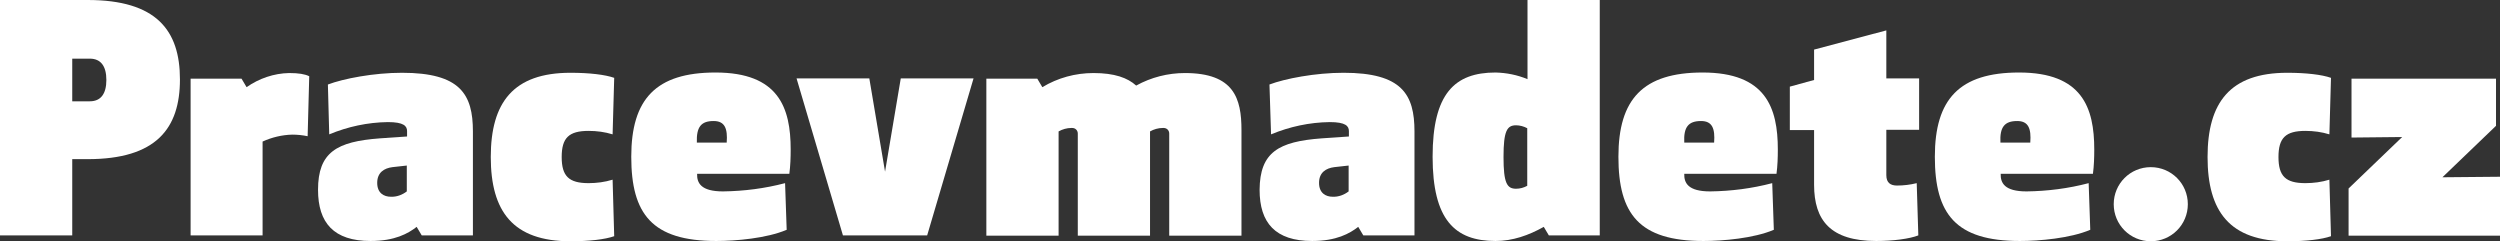 <?xml version="1.0" encoding="utf-8"?>
<!-- Generator: Adobe Illustrator 24.1.2, SVG Export Plug-In . SVG Version: 6.00 Build 0)  -->
<svg version="1.1" id="Vrstva_1" xmlns="http://www.w3.org/2000/svg" xmlns:xlink="http://www.w3.org/1999/xlink" x="0px" y="0px"
	 viewBox="0 0 937.8 90.5" style="enable-background:new 0 0 937.8 90.5;" xml:space="preserve">
<rect x="0" y="0" width="937.8" height="90.5" fill="#333333" stroke="none"/>
<style type="text/css">
	.st0{fill:#FFFFFF;}
</style>
<g id="Pracevmadete.cz">
	<g>
		<path class="st0" d="M27.1,59.7v28.6H0V0h32.9c25.7,0,34.6,11.3,34.6,29.8s-9,29.9-34.6,29.9H27.1z M33.7,22h-6.6v16h6.6
			c4.1,0,6.2-2.8,6.2-8S37.8,22,33.7,22L33.7,22z"/>
		<path class="st0" d="M115.4,51.1c-1.9-0.4-3.8-0.6-5.8-0.6c-3.8,0.1-7.6,1-11.1,2.6v35.2H71.5V29.5h19.1l1.9,3.2
			c4.7-3.3,10.3-5.2,16-5.3c3.5,0,5.9,0.4,7.5,1.2L115.4,51.1z"/>
		<path class="st0" d="M142.5,51.9l10.2-0.7v-2c0-1.9-1.2-3.4-7.2-3.4c-7.6,0.1-15,1.7-22,4.6L123,31.7c5.8-2.2,17.2-4.4,27.8-4.4
			c21.9,0,26.6,8.1,26.6,22v39h-19.2l-1.9-3.2c-3.2,2.5-8.2,5.3-17.3,5.3c-13.8,0-19.7-6.8-19.7-19.2
			C119.3,57.1,126.3,53.1,142.5,51.9z M147.2,62.7c-3.1,0.4-5.7,2-5.7,5.9s2.6,5.2,5.1,5.2c2.2,0.1,4.3-0.7,6-2v-9.7L147.2,62.7z"/>
		<path class="st0" d="M214,27.3c7.1,0,13,0.7,16.4,1.9l-0.6,21.2c-2.9-0.9-5.9-1.3-9-1.3c-7.4,0-10.1,2.6-10.1,9.8
			s2.7,9.8,10.1,9.8c3,0,6.1-0.4,9-1.3l0.6,21.2c-3.4,1.2-9.3,1.9-16.4,1.9c-21.6,0-29.9-11.2-29.9-31.6S192.5,27.3,214,27.3z"/>
		<path class="st0" d="M295.1,86.2c-7.5,3.2-19.1,4.2-26.4,4.2c-24.1,0-31.9-10.1-31.9-31.6c0-21.6,9.2-31.6,31.6-31.6
			c23.7,0,28.2,13.2,28.2,28.9c0,3-0.1,6.1-0.5,9.1h-34.6c-0.1,3.4,1.4,6.6,9.7,6.6c7.9-0.1,15.7-1.1,23.3-3.1L295.1,86.2z
			 M261.4,53.5h11.2c0.4-5.3-0.7-8.1-4.9-8.1C263,45.4,261.2,47.6,261.4,53.5z"/>
		<path class="st0" d="M316.2,88.3l-17.4-58.9h27.3l5.9,35l5.9-35h27.3l-17.4,58.9L316.2,88.3z"/>
		<path class="st0" d="M389.1,29.5l1.9,3.2c5.8-3.5,12.4-5.3,19.2-5.3c7.9,0,12.8,1.8,16,4.7c5.6-3.1,11.9-4.7,18.3-4.7
			c18.4,0,21.2,9.5,21.2,21.4v39.6h-27.1V50.1c0-1.2-0.9-2.1-2.1-2.1c-0.1,0-0.2,0-0.3,0c-1.7,0-3.4,0.5-4.8,1.3v39.1h-27.1V50.1
			c0-1.2-0.9-2.1-2.1-2.1c-0.1,0-0.2,0-0.3,0c-1.7,0-3.4,0.5-4.8,1.3v39.1H370V29.5H389.1z"/>
		<path class="st0" d="M495.8,51.9l10.2-0.7v-2c0-1.9-1.2-3.4-7.2-3.4c-7.6,0.1-15,1.7-22,4.6l-0.6-18.7c5.8-2.2,17.2-4.4,27.8-4.4
			c21.9,0,26.6,8.1,26.6,22v39h-19.2l-1.9-3.2c-3.2,2.5-8.2,5.3-17.3,5.3c-13.8,0-19.7-6.8-19.7-19.2
			C472.6,57.1,479.6,53.1,495.8,51.9z M500.5,62.7c-3.1,0.4-5.7,2-5.7,5.9s2.6,5.2,5.1,5.2c2.2,0.1,4.3-0.7,6-2v-9.7L500.5,62.7z"/>
		<path class="st0" d="M573,0h27.1v88.3H581l-1.9-3.2c-5.7,3.2-11.7,5.3-18.1,5.3c-15.3,0-23.6-8-23.6-31.6s8.2-31.6,23.6-31.6
			c4.1,0.1,8.2,0.9,12,2.5V0z M568.7,70.8c1.5,0,2.9-0.4,4.2-1.1V48.1c-1.3-0.7-2.8-1.1-4.2-1.1c-3.4,0-4.7,2.1-4.7,11.9
			S565.3,70.8,568.7,70.8z"/>
		<path class="st0" d="M665.4,86.2c-7.5,3.2-19.1,4.2-26.4,4.2c-24.1,0-31.9-10.1-31.9-31.6c0-21.6,9.2-31.6,31.6-31.6
			c23.7,0,28.2,13.2,28.2,28.9c0,3-0.1,6.1-0.5,9.1h-34.6c-0.1,3.4,1.4,6.6,9.7,6.6c7.9-0.1,15.7-1.1,23.3-3.1L665.4,86.2z
			 M631.8,53.5h11.2c0.4-5.3-0.7-8.1-4.9-8.1C633.4,45.4,631.5,47.6,631.8,53.5z"/>
		<path class="st0" d="M719.6,88.3c-3.3,1.3-9.5,2.1-15.8,2.1c-17.1,0-23.3-7.7-23.3-21.1V48.8h-9.1V32.5l9.1-2.5V18.6l27.1-7.2v18
			h12.3v19.3h-12.3v17c0,2.9,1.6,3.9,4,3.9c2.5,0,5-0.3,7.4-0.9L719.6,88.3z"/>
		<path class="st0" d="M784.1,86.2c-7.5,3.2-19.1,4.2-26.4,4.2c-24.1,0-31.9-10.1-31.9-31.6c0-21.6,9.2-31.6,31.6-31.6
			c23.7,0,28.2,13.2,28.2,28.9c0,3-0.1,6.1-0.5,9.1h-34.6c-0.1,3.4,1.4,6.6,9.7,6.6c7.9-0.1,15.7-1.1,23.3-3.1L784.1,86.2z
			 M750.4,53.5h11.2c0.4-5.3-0.7-8.1-4.9-8.1C752,45.4,750.1,47.6,750.4,53.5z"/>
		<path class="st0" d="M806.8,62.7c7.7,0,13.9,6.2,13.9,13.9s-6.2,13.9-13.9,13.9c-7.7,0-13.9-6.2-13.9-13.9
			C792.9,68.9,799.1,62.7,806.8,62.7z"/>
		<path class="st0" d="M858,27.3c7.1,0,13,0.7,16.4,1.9l-0.6,21.2c-2.9-0.9-5.9-1.3-9-1.3c-7.4,0-10.1,2.6-10.1,9.8
			s2.7,9.8,10.1,9.8c3,0,6.1-0.4,9-1.3l0.6,21.2c-3.4,1.2-9.3,1.9-16.4,1.9c-21.6,0-29.9-11.2-29.9-31.6S836.5,27.3,858,27.3z"/>
		<path class="st0" d="M881,88.3V70.7l20.1-19.3l-19,0.2V29.5h54.2v17.7l-20.1,19.3l21.6-0.2v22.1H881z"/>
	</g>
</g>
</svg>
